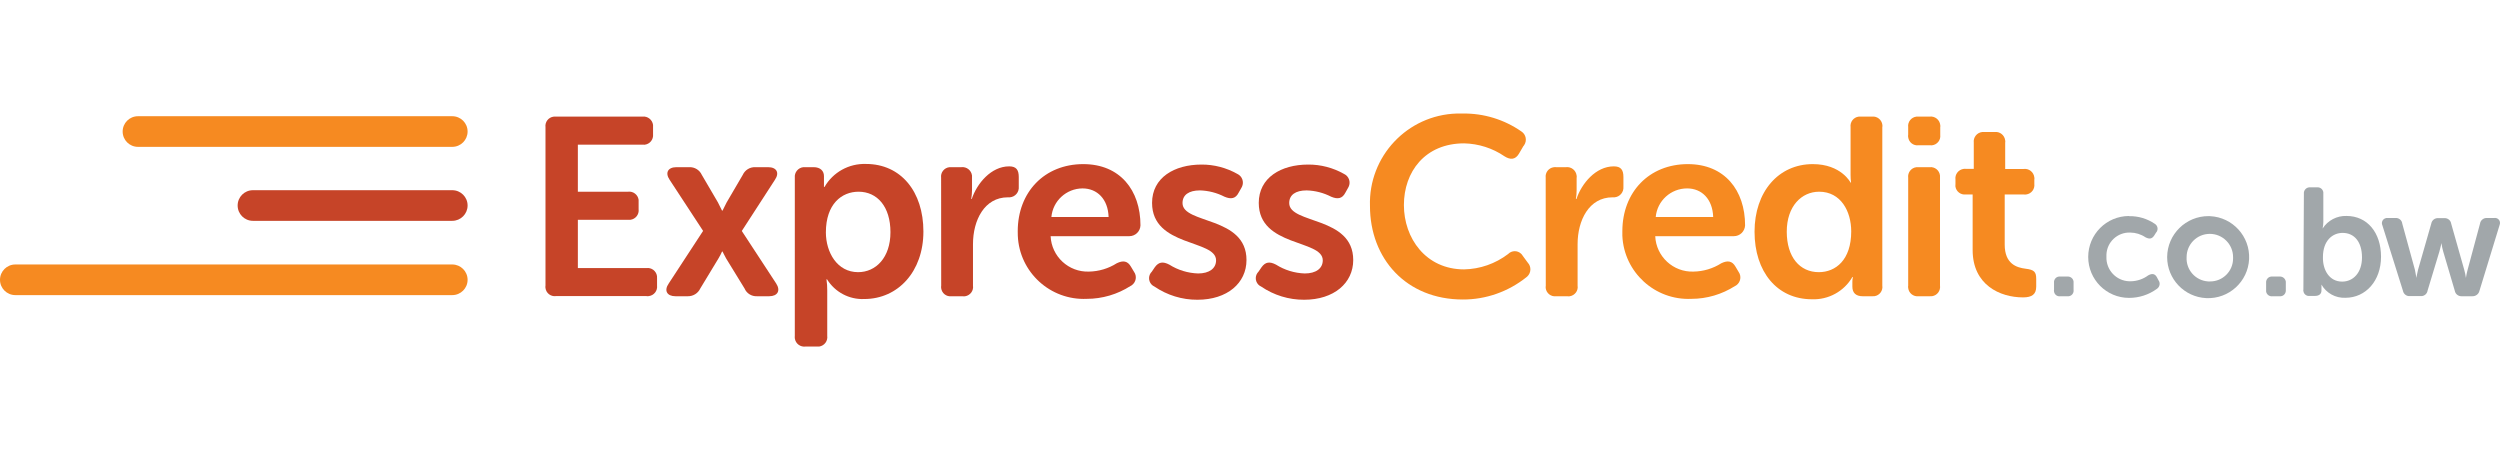 <?xml version="1.0" encoding="utf-8"?>
<!-- Generator: Adobe Illustrator 16.0.0, SVG Export Plug-In . SVG Version: 6.00 Build 0)  -->
<!DOCTYPE svg PUBLIC "-//W3C//DTD SVG 1.1//EN" "http://www.w3.org/Graphics/SVG/1.1/DTD/svg11.dtd">
<svg version="1.1" id="Layer_1" xmlns="http://www.w3.org/2000/svg" xmlns:xlink="http://www.w3.org/1999/xlink" x="0px" y="0px"
	 width="326px" height="60px" viewBox="0 0 326 60" enable-background="new 0 0 326 60" xml:space="preserve">
<title>Asset 1</title>
<g id="Layer_2">
	<g id="Layer_1-2">
		<path fill="#C64428" d="M71.132,16.583c-0.09-0.674,0.388-1.289,1.062-1.374c0.096-0.011,0.191-0.016,0.287-0.005h11.287
			c0.685-0.08,1.305,0.409,1.39,1.093c0.011,0.101,0.011,0.196,0,0.297v0.918c0.069,0.679-0.419,1.284-1.093,1.358
			c-0.101,0.011-0.201,0.005-0.297-0.005h-8.416v6.134h6.538c0.668-0.09,1.29,0.382,1.385,1.051c0.011,0.101,0.011,0.202,0,0.302
			v0.918c0.09,0.68-0.387,1.3-1.066,1.391c-0.106,0.01-0.212,0.01-0.318,0h-6.538v6.298h8.936c0.668-0.096,1.29,0.377,1.385,1.051
			c0.011,0.096,0.016,0.202,0.005,0.297v0.924c0.085,0.679-0.393,1.295-1.072,1.38c-0.106,0.021-0.212,0.021-0.318,0H72.48
			c-0.669,0.085-1.273-0.393-1.353-1.062c-0.016-0.106-0.011-0.212,0.005-0.318V16.583z"/>
		<path fill="#C64428" d="M91.684,30.109l-4.362-6.66c-0.626-0.918-0.228-1.65,0.892-1.65h1.677
			c0.695-0.026,1.337,0.372,1.624,1.003l2.107,3.598c0.228,0.43,0.531,1.062,0.531,1.062h0.069c0,0,0.329-0.631,0.531-1.062
			l2.106-3.598c0.287-0.631,0.929-1.029,1.624-1.003h1.677c1.12,0,1.518,0.732,0.891,1.65l-4.319,6.67l4.489,6.856
			c0.589,0.913,0.196,1.655-0.923,1.655h-1.586c-0.695,0.032-1.343-0.36-1.619-1.008l-2.409-3.927
			c-0.202-0.36-0.461-0.892-0.461-0.892h-0.069c-0.133,0.308-0.287,0.605-0.462,0.892l-2.377,3.927
			c-0.292,0.626-0.928,1.019-1.618,1.008h-1.608c-1.125,0-1.523-0.742-0.892-1.655L91.684,30.109z"/>
		<path fill="#C64428" d="M103.645,23.179c-0.075-0.685,0.419-1.3,1.104-1.38c0.096-0.011,0.191-0.011,0.287,0h1.061
			c0.892,0,1.348,0.504,1.348,1.162v0.759c0,0.361,0,0.658,0,0.658h0.074c1.104-1.921,3.184-3.073,5.407-2.998
			c4.547,0,7.487,3.603,7.487,8.808c0,5.207-3.301,8.804-7.721,8.804c-1.958,0.085-3.81-0.902-4.845-2.568h-0.075
			c0.075,0.488,0.106,0.966,0.101,1.454v5.911c0.095,0.68-0.372,1.295-1.045,1.401c-0.111,0.01-0.228,0.01-0.345,0h-1.417
			c-0.679,0.095-1.311-0.361-1.417-1.041c-0.016-0.116-0.016-0.233-0.005-0.36V23.179z M111.896,35.49
			c2.309,0,4.219-1.884,4.219-5.212c0-3.327-1.714-5.279-4.16-5.279c-2.181,0-4.261,1.582-4.261,5.313
			c0.011,2.605,1.47,5.179,4.208,5.179H111.896z"/>
		<path fill="#C64428" d="M122.721,23.179c-0.09-0.669,0.387-1.29,1.062-1.375c0.095-0.011,0.191-0.011,0.286-0.005h1.29
			c0.685-0.08,1.306,0.409,1.391,1.093c0.01,0.101,0.01,0.202,0,0.297v1.613c0,0.382-0.038,0.77-0.101,1.146h0.069
			c0.658-1.996,2.51-4.256,4.877-4.256c0.923,0,1.252,0.456,1.252,1.39v1.258c0.064,0.706-0.451,1.327-1.157,1.39
			c-0.085,0.011-0.175,0.011-0.265,0c-3.067,0-4.548,2.998-4.548,6.108v5.413c0.101,0.657-0.361,1.273-1.024,1.379
			c-0.111,0.021-0.218,0.021-0.324,0h-1.449c-0.668,0.085-1.273-0.393-1.353-1.061c-0.016-0.106-0.011-0.213,0.005-0.318
			L122.721,23.179z"/>
		<path fill="#C64428" d="M141.261,21.401c4.787,0,7.456,3.401,7.456,7.996c-0.032,0.786-0.674,1.401-1.459,1.401H137
			c0.122,2.649,2.351,4.712,4.999,4.618c1.289-0.021,2.542-0.398,3.629-1.088c0.828-0.403,1.422-0.303,1.852,0.456l0.398,0.663
			c0.403,0.552,0.276,1.337-0.287,1.74c-0.053,0.043-0.111,0.085-0.175,0.106c-1.703,1.093-3.683,1.677-5.704,1.677
			c-4.754,0.213-8.782-3.47-8.989-8.22c-0.01-0.196-0.01-0.387-0.01-0.584C132.713,25.03,136.215,21.401,141.261,21.401z
			 M144.562,28.299c-0.074-2.34-1.491-3.73-3.401-3.73c-2.112,0.016-3.869,1.629-4.06,3.73H144.562z"/>
		<path fill="#C64428" d="M150.197,35.426l0.398-0.589c0.504-0.689,1.062-0.759,1.884-0.329c1.125,0.712,2.425,1.109,3.757,1.151
			c1.449,0,2.34-0.652,2.34-1.714c0-2.737-8.347-1.719-8.347-7.487c0-3.295,2.908-4.999,6.437-4.999
			c1.64-0.011,3.258,0.414,4.686,1.22c0.632,0.297,0.897,1.051,0.6,1.677c-0.026,0.064-0.063,0.117-0.095,0.175l-0.334,0.589
			c-0.398,0.791-0.998,0.892-1.847,0.531c-0.992-0.509-2.085-0.791-3.2-0.823c-1.449,0-2.276,0.589-2.276,1.65
			c0,2.77,8.342,1.682,8.342,7.429c0,3.004-2.505,5.18-6.395,5.18c-2,0.011-3.958-0.595-5.608-1.72
			c-0.6-0.266-0.865-0.977-0.595-1.581C150.001,35.659,150.091,35.532,150.197,35.426z"/>
		<path fill="#C64428" d="M164.11,35.426l0.403-0.589c0.499-0.689,1.057-0.759,1.879-0.329c1.125,0.712,2.425,1.109,3.751,1.151
			c1.454,0,2.346-0.652,2.346-1.714c0-2.737-8.347-1.719-8.347-7.487c0-3.295,2.908-4.999,6.437-4.999
			c1.645-0.011,3.258,0.414,4.681,1.22c0.637,0.297,0.901,1.051,0.604,1.677c-0.032,0.064-0.053,0.117-0.096,0.175l-0.329,0.589
			c-0.403,0.791-1.008,0.892-1.856,0.531c-0.987-0.509-2.081-0.791-3.195-0.823c-1.453,0-2.276,0.589-2.276,1.65
			c0,2.77,8.348,1.682,8.348,7.429c0,3.004-2.516,5.18-6.399,5.18c-2.001,0.011-3.959-0.595-5.609-1.72
			c-0.6-0.266-0.865-0.977-0.595-1.581C163.914,35.659,164.005,35.532,164.11,35.426z"/>
		<path fill="#F68A21" d="M190.743,14.805c2.728-0.042,5.402,0.774,7.652,2.34c0.594,0.388,0.753,1.184,0.36,1.772
			c-0.021,0.048-0.063,0.09-0.105,0.133l-0.584,1.003c-0.456,0.759-1.094,0.828-1.879,0.329c-1.549-1.062-3.385-1.645-5.264-1.688
			c-5.115,0-7.854,3.725-7.854,8.044s2.854,8.39,7.854,8.39c2.08-0.042,4.075-0.743,5.73-2c0.468-0.483,1.221-0.499,1.698-0.043
			c0.085,0.08,0.159,0.17,0.213,0.271l0.657,0.892c0.488,0.521,0.446,1.327-0.063,1.805c-0.042,0.031-0.085,0.074-0.127,0.105
			c-2.356,1.879-5.274,2.908-8.278,2.897c-7.365,0-12.109-5.307-12.109-12.205c-0.201-6.453,4.861-11.844,11.313-12.045
			C190.224,14.794,190.479,14.794,190.743,14.805z"/>
		<path fill="#F68A21" d="M201.558,23.179c-0.085-0.669,0.382-1.29,1.062-1.375c0.096-0.016,0.191-0.016,0.297-0.005h1.295
			c0.68-0.08,1.295,0.409,1.38,1.093c0.021,0.101,0.021,0.202,0,0.297v1.613c0,0.382-0.032,0.77-0.096,1.146h0.074
			c0.658-1.996,2.505-4.256,4.871-4.256c0.924,0,1.253,0.456,1.253,1.39v1.258c0.063,0.706-0.457,1.327-1.157,1.39
			c-0.085,0.011-0.17,0.011-0.266,0c-3.066,0-4.553,2.998-4.553,6.108v5.413c0.106,0.657-0.36,1.273-1.019,1.379
			c-0.106,0.021-0.212,0.021-0.318,0h-1.465c-0.668,0.085-1.273-0.393-1.358-1.061c-0.011-0.106,0-0.213,0.011-0.318L201.558,23.179
			z"/>
		<path fill="#F68A21" d="M220.099,21.401c4.786,0,7.461,3.401,7.461,7.996c-0.043,0.786-0.68,1.401-1.465,1.401h-10.252
			c0.116,2.649,2.346,4.712,4.988,4.618c1.294-0.021,2.547-0.398,3.629-1.088c0.839-0.403,1.422-0.303,1.857,0.456l0.393,0.663
			c0.403,0.552,0.276,1.337-0.275,1.74c-0.064,0.043-0.117,0.085-0.181,0.106c-1.709,1.093-3.683,1.677-5.699,1.677
			c-4.755,0.213-8.787-3.47-9-8.22c0-0.196,0-0.387,0-0.584C211.555,25.03,215.058,21.401,220.099,21.401z M223.399,28.299
			c-0.075-2.34-1.486-3.73-3.396-3.73c-2.123,0-3.905,1.613-4.097,3.73H223.399z"/>
		<path fill="#F68A21" d="M236.389,21.401c3.704,0,4.925,2.409,4.925,2.409h0.063c-0.042-0.329-0.063-0.664-0.063-0.998v-6.23
			c-0.085-0.674,0.382-1.289,1.062-1.374c0.095-0.011,0.19-0.016,0.286-0.005h1.454c0.669-0.069,1.273,0.419,1.348,1.093
			c0.011,0.101,0.011,0.196-0.011,0.297V37.23c0.106,0.679-0.36,1.295-1.019,1.391c-0.106,0.01-0.212,0.01-0.318,0.01h-1.21
			c-0.892,0-1.358-0.435-1.358-1.252v-0.658c0-0.201,0.021-0.403,0.074-0.594h-0.074c-1.083,1.867-3.12,2.981-5.274,2.897
			c-4.553,0-7.482-3.599-7.482-8.804C228.79,25.009,231.91,21.401,236.389,21.401z M237.175,35.49c2.186,0,4.224-1.582,4.224-5.312
			c0-2.611-1.348-5.18-4.182-5.18c-2.282,0-4.224,1.878-4.224,5.211C232.993,33.537,234.701,35.49,237.175,35.49z"/>
		<path fill="#F68A21" d="M248.827,17.575v-1.003c-0.085-0.674,0.403-1.284,1.072-1.364c0.095-0.011,0.18-0.016,0.275-0.005h1.454
			c0.68-0.08,1.306,0.409,1.38,1.093c0.021,0.101,0.021,0.196,0,0.297v0.998c0.085,0.679-0.403,1.284-1.083,1.358
			c-0.105,0.011-0.201,0.005-0.297-0.005h-1.454c-0.668,0.085-1.263-0.387-1.348-1.05C248.806,17.787,248.806,17.681,248.827,17.575
			z M248.827,23.179c-0.085-0.669,0.382-1.29,1.062-1.375c0.096-0.011,0.19-0.011,0.286-0.005h1.454
			c0.68-0.069,1.273,0.419,1.348,1.093c0.011,0.101,0.011,0.202,0,0.297V37.23c0.096,0.679-0.371,1.295-1.029,1.391
			c-0.106,0.01-0.212,0.01-0.318,0.01h-1.454c-0.668,0.074-1.273-0.403-1.348-1.071c-0.021-0.117-0.021-0.223,0-0.329V23.179z"/>
		<path fill="#F68A21" d="M257.232,25.359h-0.892c-0.668,0.08-1.273-0.398-1.358-1.066c0-0.106,0-0.218,0.011-0.324v-0.557
			c-0.096-0.679,0.393-1.3,1.072-1.39c0.105-0.016,0.212-0.016,0.318,0h0.997v-3.417c-0.085-0.685,0.403-1.311,1.094-1.39
			c0.095-0.011,0.201-0.011,0.297,0h1.326c0.68-0.085,1.295,0.403,1.38,1.093c0.021,0.096,0.021,0.196,0,0.297v3.428h2.42
			c0.679-0.085,1.295,0.403,1.38,1.093c0.021,0.096,0.021,0.196,0,0.297v0.557c0.085,0.674-0.383,1.289-1.062,1.379
			c-0.106,0.016-0.212,0.016-0.318,0h-2.483v6.538c0,2.51,1.55,2.998,2.717,3.142c1.157,0.138,1.391,0.43,1.391,1.343v0.997
			c0,1.008-0.563,1.401-1.72,1.401c-3.003,0-6.569-1.624-6.569-6.172V25.359z"/>
		<path fill="#A1A7AA" d="M267.846,36.891c-0.054-0.403,0.233-0.785,0.637-0.828c0.063,0,0.127,0,0.19,0h0.892
			c0.403-0.042,0.785,0.244,0.828,0.658c0.011,0.054,0.011,0.106,0,0.17v0.902c0.063,0.414-0.233,0.796-0.637,0.838
			c-0.063,0.011-0.128,0.011-0.191,0h-0.892c-0.403,0.064-0.774-0.212-0.827-0.615c-0.021-0.074-0.021-0.148,0-0.223V36.891z"/>
		<path fill="#A1A7AA" d="M277.651,28.188c1.188-0.021,2.356,0.328,3.343,1.003c0.351,0.218,0.457,0.679,0.244,1.029
			c-0.021,0.037-0.053,0.074-0.085,0.106l-0.254,0.403c-0.309,0.457-0.647,0.457-1.125,0.217c-0.595-0.403-1.284-0.615-1.995-0.62
			c-1.656-0.059-3.046,1.237-3.1,2.892c-0.011,0.09-0.011,0.181,0,0.271c-0.063,1.703,1.273,3.136,2.972,3.189
			c0.063,0.011,0.138,0.011,0.202,0c0.816-0.011,1.623-0.287,2.281-0.775c0.499-0.275,0.881-0.223,1.136,0.266l0.201,0.382
			c0.255,0.34,0.17,0.828-0.169,1.083c-0.021,0.011-0.032,0.021-0.043,0.031c-1.062,0.775-2.324,1.179-3.63,1.179
			c-2.95,0-5.327-2.388-5.327-5.339c0-2.945,2.377-5.338,5.327-5.338l0,0L277.651,28.188z"/>
		<path fill="#A1A7AA" d="M288.19,28.188c2.95,0.138,5.231,2.643,5.094,5.593c-0.138,2.95-2.643,5.232-5.593,5.094
			c-2.855-0.138-5.095-2.493-5.095-5.349c0.021-2.972,2.441-5.36,5.413-5.344C288.073,28.182,288.126,28.188,288.19,28.188z
			 M288.19,36.7c1.655,0.01,3.003-1.332,3.003-2.988c0-0.063,0-0.122,0-0.186c0-1.671-1.358-3.03-3.035-3.03
			s-3.024,1.359-3.024,3.03c-0.096,1.655,1.156,3.067,2.813,3.174C288.031,36.7,288.115,36.71,288.19,36.7z"/>
		<path fill="#A1A7AA" d="M295.502,36.891c-0.042-0.403,0.244-0.785,0.658-0.828c0.063,0,0.127,0,0.191,0h0.87
			c0.414-0.042,0.785,0.244,0.849,0.658c0,0.054,0,0.106,0,0.17v0.902c0.043,0.414-0.233,0.796-0.658,0.838
			c-0.063,0.011-0.127,0.011-0.19,0h-0.87c-0.403,0.064-0.786-0.212-0.85-0.615c0-0.074,0-0.148,0-0.223V36.891z"/>
		<path fill="#A1A7AA" d="M300.427,25.269c-0.043-0.414,0.255-0.791,0.668-0.838c0.054-0.005,0.117-0.005,0.17,0h0.86
			c0.403-0.053,0.785,0.234,0.838,0.647c0.011,0.064,0.011,0.127,0,0.191v3.698c-0.011,0.281-0.032,0.558-0.096,0.834l0,0
			c0.68-1.062,1.868-1.683,3.12-1.641c2.707,0,4.5,2.176,4.5,5.318c0,3.137-1.995,5.354-4.648,5.354
			c-1.284,0.053-2.483-0.605-3.12-1.72l0,0c0.011,0.149,0.011,0.298,0,0.436v0.329c0,0.435-0.286,0.711-0.849,0.711h-0.68
			c-0.403,0.063-0.785-0.233-0.827-0.637c-0.021-0.063-0.021-0.128,0-0.191L300.427,25.269z M305.425,36.721
			c1.412,0,2.579-1.136,2.579-3.151c0-2.022-0.997-3.201-2.525-3.201c-1.316,0-2.568,0.999-2.568,3.158
			c-0.043,1.661,0.827,3.194,2.494,3.194H305.425z"/>
		<path fill="#A1A7AA" d="M310.657,29.366c-0.148-0.334,0-0.732,0.34-0.881c0.105-0.053,0.233-0.074,0.36-0.059h0.998
			c0.456-0.037,0.859,0.292,0.902,0.743l1.645,5.997c0.117,0.536,0.191,1.077,0.191,1.077l0,0c0,0,0.085-0.541,0.223-1.077
			l1.719-5.997c0.074-0.446,0.478-0.765,0.924-0.722h0.764c0.446-0.037,0.85,0.275,0.913,0.722l1.698,5.997
			c0.105,0.355,0.17,0.717,0.223,1.077l0,0c0,0,0.074-0.541,0.223-1.077l1.613-5.997c0.063-0.451,0.467-0.774,0.923-0.743h0.924
			c0.36-0.059,0.7,0.186,0.754,0.547c0.021,0.133,0,0.271-0.054,0.393l-2.621,8.565c-0.096,0.425-0.499,0.722-0.944,0.7h-1.338
			c-0.445,0.032-0.859-0.275-0.934-0.722l-1.507-5.109c-0.106-0.361-0.181-0.732-0.233-1.104l0,0c0,0-0.106,0.562-0.266,1.104
			l-1.539,5.089c-0.063,0.445-0.467,0.764-0.912,0.722h-1.38c-0.445,0.042-0.839-0.255-0.924-0.701L310.657,29.366z"/>
		<path fill="#F68A21" d="M58.975,34.487H2c-1.104,0-2,0.896-2,2s0.896,1.995,2,1.995h56.975c1.104,0,2-0.892,2-1.995
			S60.079,34.487,58.975,34.487z"/>
		<path fill="#C64428" d="M32.984,24.802h25.991c1.104,0,2,0.892,2,1.995s-0.897,2-2,2H32.984c-1.104,0-1.995-0.896-1.995-2
			S31.881,24.802,32.984,24.802z"/>
		<path fill="#F68A21" d="M17.994,15.155h40.981c1.104,0,2,0.892,2,1.995c0,1.109-0.897,2-2,2l0,0H17.994c-1.104,0-2-0.891-2-1.995
			C15.993,16.047,16.89,15.155,17.994,15.155z"/>
	</g>
</g>
</svg>
